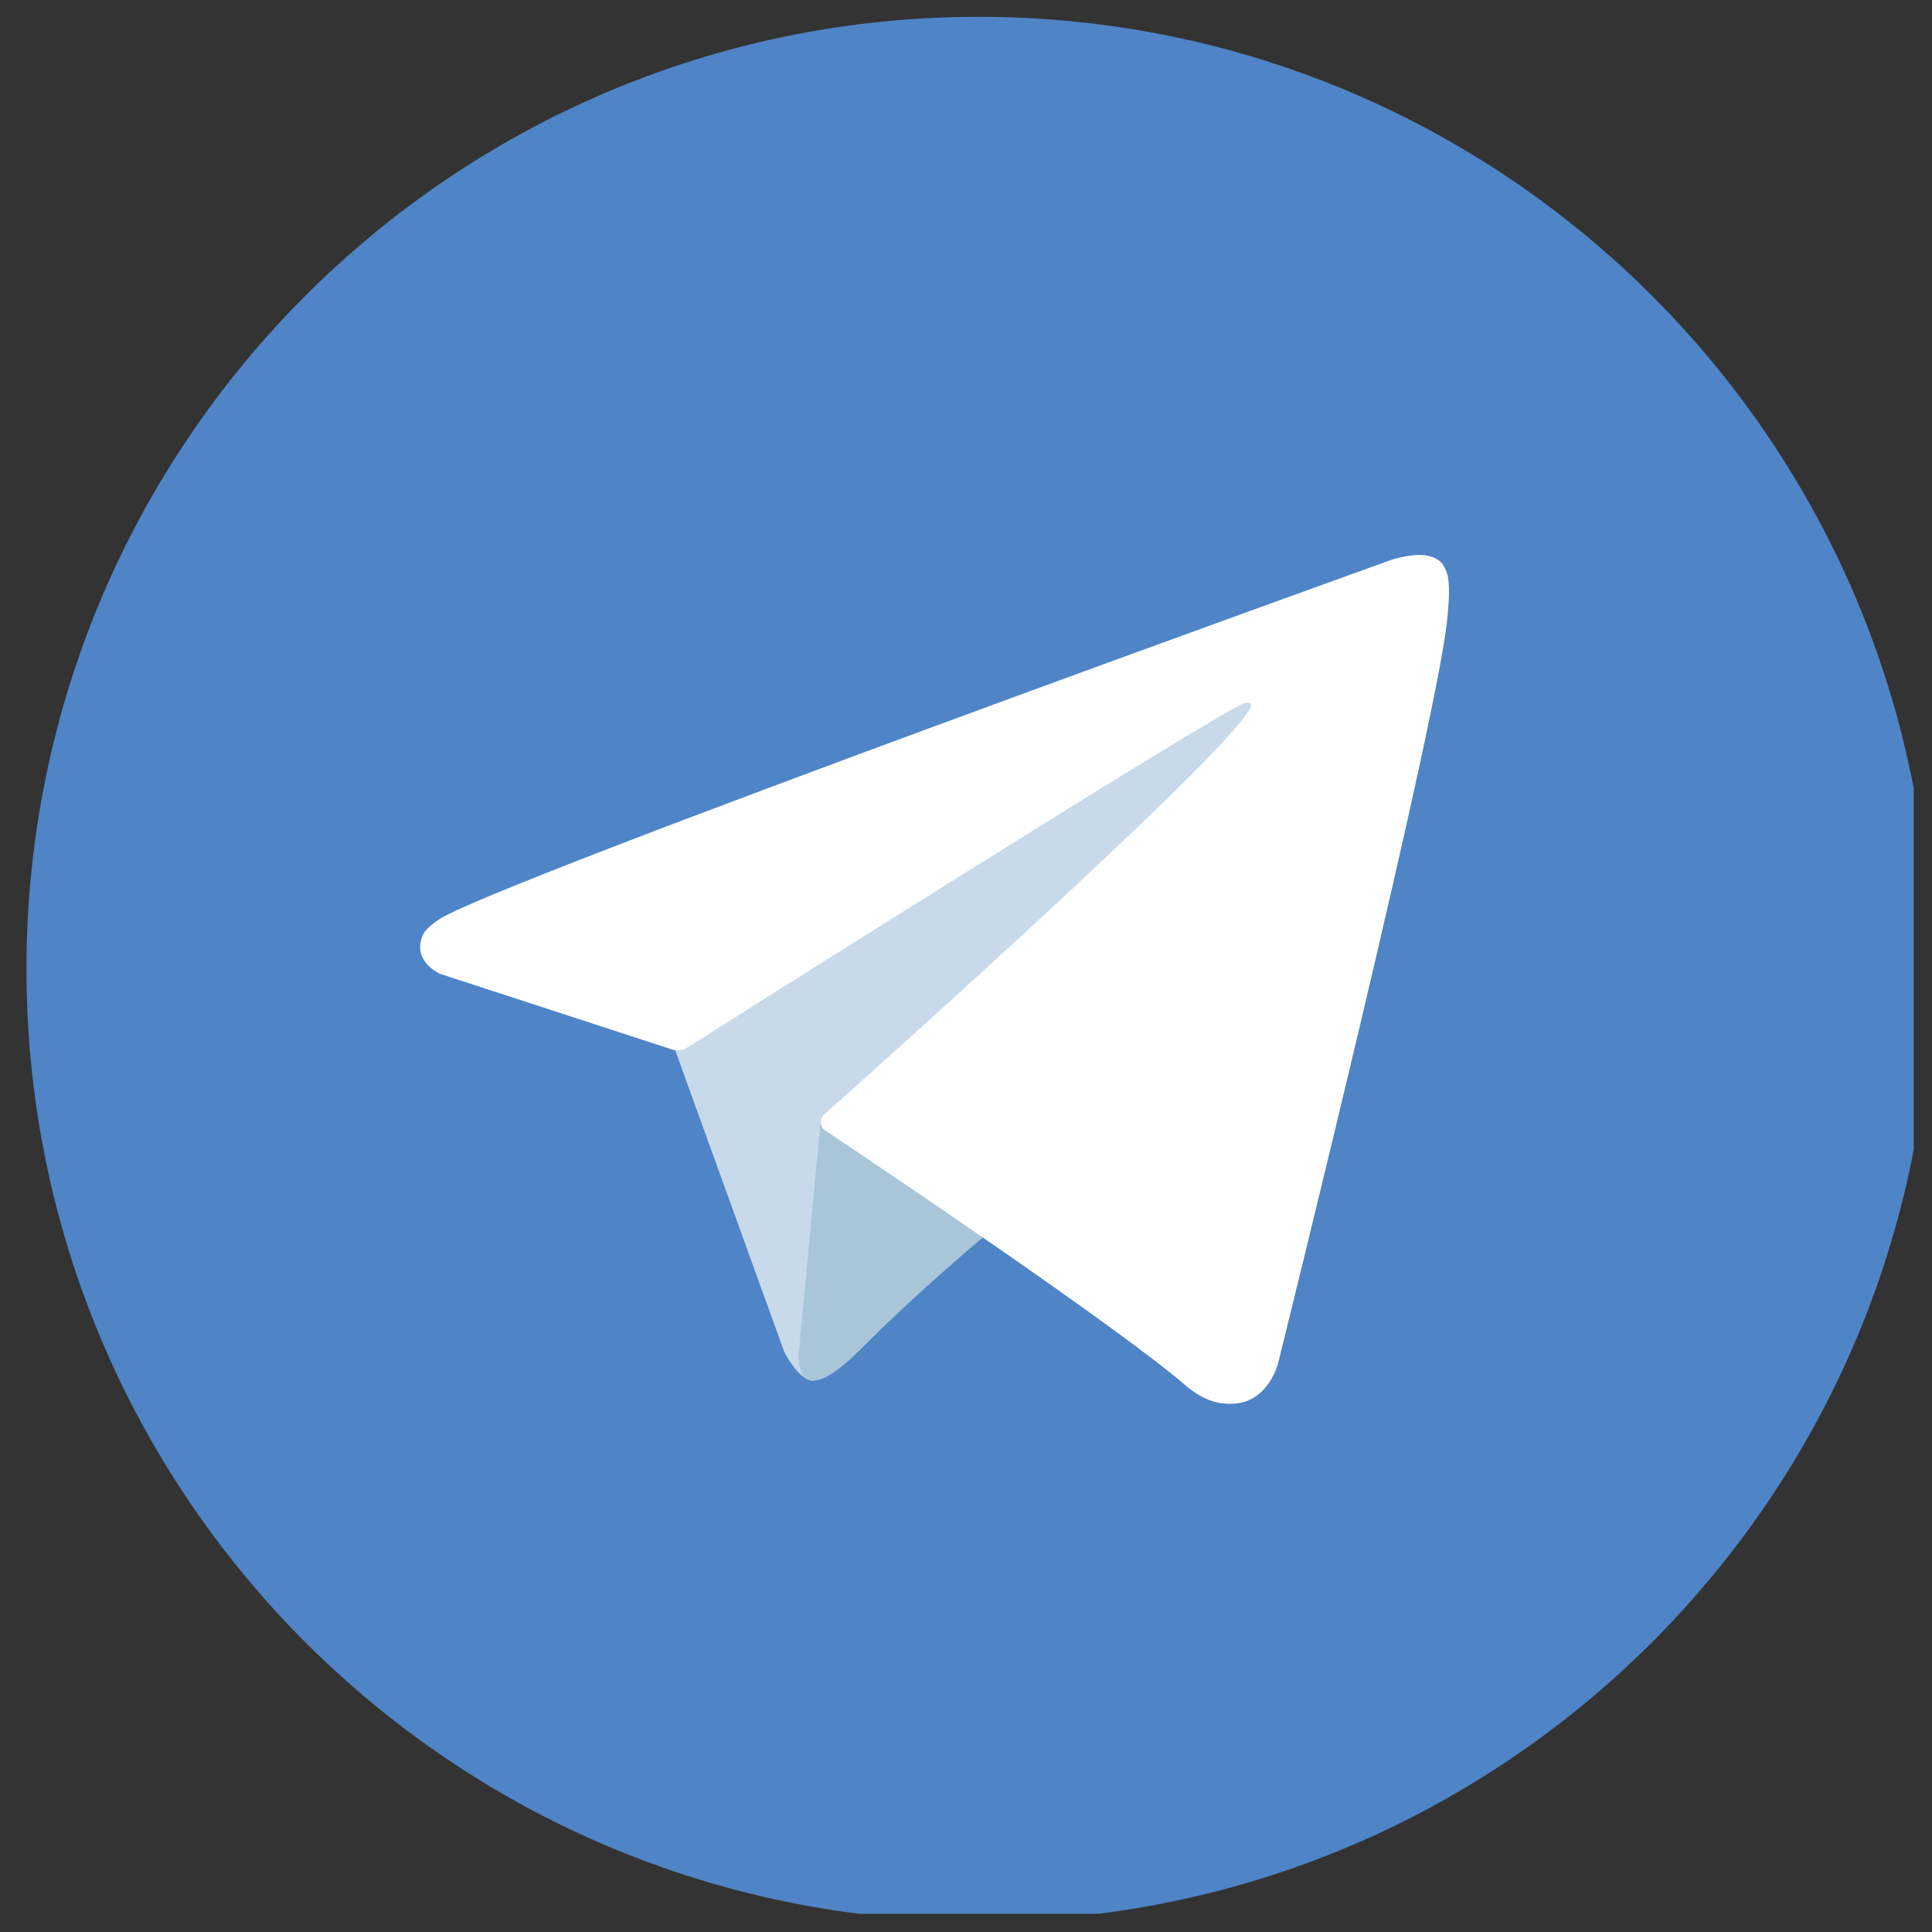 <svg xmlns="http://www.w3.org/2000/svg" xmlns:xlink="http://www.w3.org/1999/xlink" width="70" zoomAndPan="magnify" viewBox="0 0 52.5 52.5" height="70" preserveAspectRatio="xMidYMid meet" version="1.0"><rect x="0" y="0" width="52.5" height="52.5" fill="#333333" stroke="none"/><defs><clipPath id="45fe672a8e"><path d="M 0.719 0.457 L 52.004 0.457 L 52.004 52.004 L 0.719 52.004 Z M 0.719 0.457 " clip-rule="nonzero"/></clipPath><clipPath id="95dd1c8108"><path d="M 0.719 26.332 C 0.719 40.621 12.305 52.207 26.594 52.207 C 40.887 52.207 52.469 40.621 52.469 26.332 C 52.469 12.043 40.887 0.457 26.594 0.457 C 12.305 0.457 0.719 12.043 0.719 26.332 " clip-rule="nonzero"/></clipPath><clipPath id="444cfeb0a6"><path d="M 0.719 26.332 C 0.719 40.621 12.305 52.207 26.594 52.207 C 40.887 52.207 52.469 40.621 52.469 26.332 C 52.469 12.043 40.887 0.457 26.594 0.457 C 12.305 0.457 0.719 12.043 0.719 26.332 " clip-rule="nonzero"/></clipPath></defs><g clip-path="url(#45fe672a8e)"><g clip-path="url(#95dd1c8108)"><g clip-path="url(#444cfeb0a6)"><path fill="#4f84c7" d="M 0.719 52.004 L 0.719 0.457 L 52.004 0.457 L 52.004 52.004 Z M 0.719 52.004 " fill-opacity="1" fill-rule="nonzero"/></g></g></g><path fill="#c8daea" d="M 18.234 28.223 L 21.305 36.719 C 21.305 36.719 21.688 37.516 22.102 37.516 C 22.512 37.516 28.625 31.156 28.625 31.156 L 35.422 18.027 L 18.344 26.031 Z M 18.234 28.223 " fill-opacity="1" fill-rule="nonzero"/><path fill="#a9c6d8" d="M 22.305 30.402 L 21.715 36.664 C 21.715 36.664 21.469 38.586 23.387 36.664 C 25.305 34.746 27.145 33.266 27.145 33.266 " fill-opacity="1" fill-rule="nonzero"/><path fill="#ffffff" d="M 18.289 28.527 L 11.977 26.469 C 11.977 26.469 11.223 26.164 11.465 25.469 C 11.516 25.324 11.613 25.203 11.918 24.992 C 13.316 24.02 37.816 15.211 37.816 15.211 C 37.816 15.211 38.508 14.98 38.914 15.133 C 39.102 15.207 39.223 15.285 39.32 15.578 C 39.359 15.684 39.379 15.91 39.375 16.137 C 39.375 16.297 39.355 16.445 39.34 16.684 C 39.191 19.09 34.727 37.059 34.727 37.059 C 34.727 37.059 34.461 38.109 33.504 38.145 C 33.152 38.16 32.73 38.086 32.223 37.652 C 30.344 36.035 23.852 31.672 22.418 30.715 C 22.336 30.66 22.312 30.59 22.301 30.52 C 22.281 30.422 22.387 30.293 22.387 30.293 C 22.387 30.293 33.691 20.246 33.992 19.191 C 34.016 19.109 33.93 19.07 33.812 19.105 C 33.059 19.379 20.043 27.598 18.609 28.508 C 18.523 28.559 18.289 28.527 18.289 28.527 " fill-opacity="1" fill-rule="nonzero"/></svg>